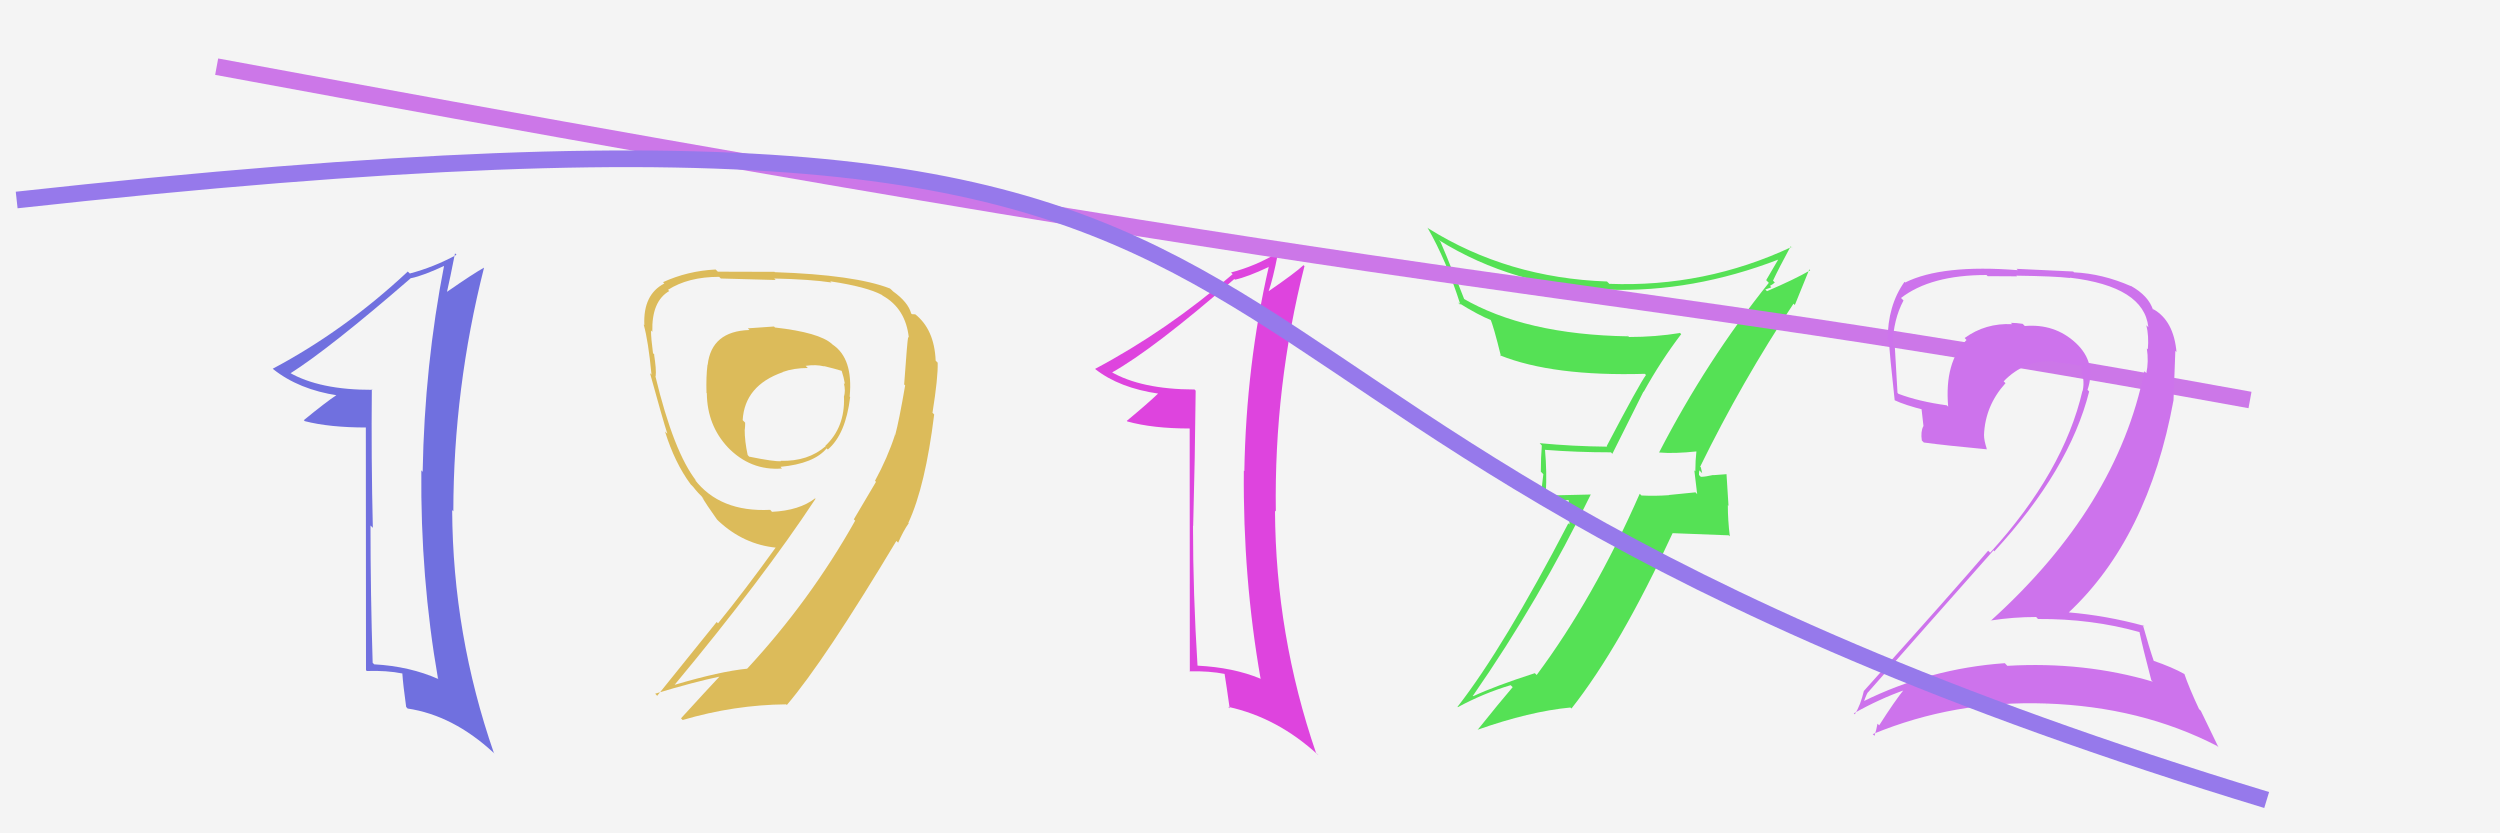 <svg xmlns="http://www.w3.org/2000/svg" width="150" height="50" viewBox="0,0,150,50"><rect width="100%" height="100%" fill="#f4f4f4"/><path fill="#55e155" d="M99.66 27.25L99.68 27.27L99.56 27.15Q100.44 27.23 101.85 27.08L101.86 27.09L101.79 27.02Q101.72 27.64 101.72 28.28L101.66 28.22L101.83 29.65L101.73 29.54Q100.97 29.62 100.13 29.70L100.11 29.68L100.14 29.71Q99.32 29.77 98.49 29.73L98.43 29.67L98.38 29.63Q95.63 35.89 92.20 40.50L92.19 40.49L92.09 40.39Q89.70 41.16 88.40 41.77L88.27 41.63L88.38 41.74Q92.40 35.94 95.45 29.66L95.46 29.67L92.89 29.73L92.75 29.59Q92.82 28.32 92.70 26.99L92.81 27.10L92.70 26.99Q94.60 27.14 96.66 27.14L96.74 27.23L98.61 23.49L98.62 23.51Q99.65 21.65 100.87 20.05L100.73 19.90L100.80 19.98Q99.33 20.22 97.74 20.22L97.54 20.03L97.69 20.18Q91.50 20.08 87.74 17.88L87.88 18.02L87.19 16.26L87.13 16.21Q86.81 15.39 86.43 14.51L86.35 14.43L86.32 14.40Q90.82 17.20 96.53 17.42L96.56 17.45L96.49 17.38Q101.57 17.55 106.71 15.57L106.71 15.57L106.70 15.56Q106.47 15.94 105.97 16.81L106.15 16.99L106.13 16.97Q102.40 21.62 99.55 27.14ZM107.65 18.26L107.69 18.30L108.56 16.16L108.61 16.22Q107.70 16.75 106.02 17.47L105.92 17.37L106.28 17.24L106.20 17.15Q106.37 17.06 106.49 16.95L106.34 16.80L106.38 16.84Q106.72 16.11 107.44 14.78L107.59 14.92L107.49 14.82Q102.30 17.25 96.55 17.03L96.55 17.02L96.42 16.89Q90.46 16.68 85.71 13.71L85.63 13.64L85.65 13.66Q86.79 15.64 87.63 18.30L87.62 18.29L87.47 18.14Q88.70 18.91 89.49 19.22L89.48 19.20L89.42 19.15Q89.60 19.51 90.06 21.38L89.99 21.31L90.00 21.32Q93.17 22.59 98.69 22.43L98.71 22.45L98.76 22.50Q98.38 23.00 96.40 26.77L96.54 26.91L96.43 26.80Q94.36 26.78 92.38 26.59L92.50 26.72L92.51 26.73Q92.45 27.42 92.45 28.30L92.60 28.45L92.42 29.98L94.12 30.01L94.17 31.47L94.10 31.40Q90.23 38.84 87.45 42.41L87.47 42.43L87.47 42.43Q89.00 41.60 90.64 41.11L90.73 41.20L90.76 41.23Q90.02 42.09 88.65 43.80L88.56 43.71L88.64 43.79Q91.79 42.68 94.23 42.45L94.22 42.45L94.29 42.51Q97.24 38.76 100.36 31.98L100.36 31.99L103.73 32.12L103.79 32.18Q103.67 31.22 103.67 30.31L103.71 30.35L103.59 28.44L103.60 28.45Q103.35 28.47 102.80 28.51L102.81 28.51L102.79 28.50Q102.31 28.61 102.05 28.61L101.92 28.48L101.94 28.50Q101.93 28.37 101.96 28.22L102.13 28.39L102.05 28.04L102.01 28.00Q104.53 22.86 107.61 18.22Z"/><path fill="#de44de" d="M71.71 23.41L71.64 23.34L71.66 23.37Q68.46 23.36 66.63 22.29L66.60 22.26L66.70 22.36Q69.19 20.97 74.06 16.74L74.12 16.80L74.10 16.78Q74.85 16.62 76.14 16.01L76.02 15.88L76.13 15.99Q74.77 21.91 74.66 28.27L74.66 28.27L74.63 28.24Q74.57 34.65 75.64 40.75L75.62 40.72L75.60 40.71Q74.00 40.05 71.87 39.94L71.75 39.83L71.85 39.92Q71.58 35.62 71.58 31.55L71.69 31.66L71.59 31.56Q71.70 27.55 71.74 23.44ZM71.38 25.72L71.39 40.30L71.36 40.28Q72.55 40.25 73.51 40.44L73.50 40.44L73.47 40.40Q73.59 41.13 73.78 42.50L73.65 42.37L73.69 42.41Q76.66 43.06 79.10 45.31L79.08 45.28L78.96 45.17Q76.54 38.11 76.50 30.64L76.45 30.59L76.55 30.69Q76.44 23.19 78.27 15.96L78.36 16.05L78.21 15.91Q77.72 16.37 76.12 17.47L76.15 17.50L76.12 17.47Q76.37 16.77 76.67 15.24L76.71 15.28L76.62 15.19Q75.31 15.97 73.86 16.35L73.89 16.38L73.96 16.45Q70.01 19.85 65.71 22.13L65.73 22.16L65.72 22.15Q67.16 23.28 69.52 23.62L69.63 23.73L69.50 23.60Q68.90 24.18 67.61 25.25L67.70 25.35L67.65 25.29Q69.17 25.71 71.38 25.71L71.23 25.56Z"/><path fill="#7070df" d="M22.37 23.41L22.35 23.39L22.35 23.39Q19.17 23.40 17.34 22.34L17.37 22.36L17.41 22.41Q19.79 20.90 24.66 16.68L24.72 16.74L24.67 16.69Q25.43 16.53 26.72 15.92L26.82 16.02L26.66 15.86Q25.47 21.94 25.36 28.30L25.36 28.31L25.28 28.22Q25.22 34.63 26.28 40.72L26.20 40.64L26.32 40.75Q24.59 39.98 22.46 39.86L22.51 39.91L22.36 39.77Q22.23 35.60 22.23 31.53L22.41 31.71L22.37 31.67Q22.27 27.46 22.31 23.35ZM21.95 25.62L21.96 40.21L22.01 40.26Q23.20 40.22 24.15 40.41L24.16 40.43L24.14 40.40Q24.18 41.05 24.37 42.42L24.51 42.56L24.45 42.51Q27.19 42.92 29.62 45.17L29.70 45.24L29.63 45.17Q27.17 38.07 27.13 30.61L27.11 30.58L27.20 30.68Q27.21 23.30 29.04 16.07L29.04 16.06L29.04 16.06Q28.42 16.40 26.82 17.51L26.82 17.50L26.82 17.51Q27.00 16.73 27.30 15.20L27.32 15.22L27.39 15.29Q26.03 16.03 24.59 16.41L24.44 16.27L24.47 16.29Q20.67 19.84 16.37 22.12L16.37 22.13L16.38 22.14Q17.93 23.38 20.29 23.73L20.31 23.75L20.24 23.67Q19.53 24.14 18.23 25.21L18.27 25.25L18.29 25.27Q19.77 25.65 21.98 25.65L22.06 25.72Z"/><path d="M13 4 C94 19,91 16,135 24" stroke="#cc77e8" fill="none"/><path fill="#dcbb5a" d="M46.42 19.57L46.44 19.59L44.87 19.70L44.97 19.80Q42.69 19.87 42.46 21.89L42.44 21.88L42.45 21.89Q42.36 22.59 42.39 23.58L42.45 23.63L42.41 23.60Q42.43 25.52 43.68 26.85L43.77 26.94L43.64 26.81Q45.02 28.26 46.92 28.11L46.89 28.08L46.83 28.01Q48.84 27.82 49.60 26.90L49.75 27.06L49.67 26.97Q50.74 26.06 51.01 23.82L50.92 23.74L50.98 23.79Q51.20 21.50 49.95 20.67L50.05 20.77L49.92 20.64Q49.16 19.95 46.50 19.65ZM52.55 28.90L52.56 28.91L51.23 31.16L51.31 31.24Q48.61 36.04 44.84 40.11L44.82 40.10L44.84 40.12Q43.22 40.28 40.51 41.08L40.35 40.92L40.50 41.06Q45.77 34.72 48.93 29.93L48.85 29.85L48.91 29.90Q47.96 30.63 46.32 30.71L46.25 30.63L46.21 30.59Q43.19 30.74 41.67 28.76L41.65 28.74L41.79 28.87Q40.42 27.13 39.32 22.56L39.32 22.57L39.34 22.58Q39.39 22.18 39.24 21.24L39.33 21.34L39.18 21.19Q39.06 20.29 39.06 19.83L39.18 19.95L39.14 19.91Q39.09 18.07 40.16 17.46L40.17 17.48L40.08 17.39Q41.29 16.61 43.15 16.61L43.20 16.66L43.25 16.71Q46.54 16.80 46.54 16.80L46.34 16.60L46.45 16.71Q48.63 16.76 49.89 16.95L49.81 16.88L49.82 16.88Q52.01 17.21 52.92 17.70L52.92 17.70L52.96 17.74Q54.34 18.51 54.53 20.26L54.38 20.11L54.49 20.22Q54.44 20.40 54.25 23.06L54.24 23.06L54.31 23.12Q53.94 25.27 53.71 26.11L53.60 25.99L53.70 26.09Q53.26 27.45 52.50 28.85ZM54.48 31.33L54.44 31.28L54.51 31.35Q55.52 29.17 56.05 24.87L55.88 24.69L55.95 24.76Q56.29 22.63 56.26 21.76L56.27 21.77L56.14 21.64Q56.06 19.74 54.88 18.83L54.92 18.86L54.72 18.85L54.67 18.81Q54.49 18.13 53.58 17.48L53.48 17.38L53.40 17.31Q51.29 16.49 46.49 16.33L46.47 16.31L46.47 16.31Q45.51 16.30 43.07 16.30L42.95 16.18L42.94 16.17Q41.27 16.25 39.78 16.93L39.77 16.92L39.86 17.01Q38.58 17.67 38.66 19.50L38.68 19.52L38.62 19.47Q38.90 20.46 39.09 22.48L39.13 22.52L39.00 22.39Q39.77 25.19 40.04 26.02L39.97 25.96L39.90 25.89Q40.48 27.76 41.44 29.06L41.44 29.06L41.58 29.20Q41.85 29.55 42.24 29.93L42.19 29.89L42.11 29.80Q42.37 30.26 43.02 31.17L43.14 31.29L43.12 31.27Q44.63 32.67 46.57 32.86L46.54 32.83L46.55 32.84Q44.64 35.49 43.08 37.40L43.00 37.32L39.43 41.75L39.31 41.62Q41.62 40.92 43.25 40.58L43.29 40.62L43.22 40.54Q42.42 41.39 40.86 43.10L40.96 43.20L40.96 43.20Q44.05 42.29 47.17 42.26L47.21 42.30L47.21 42.30Q49.47 39.65 53.81 32.41L53.80 32.40L53.76 32.44L53.89 32.56Q54.19 31.87 54.53 31.38ZM48.43 22.04L48.33 21.94L48.34 21.95Q48.97 21.86 49.43 21.98L49.51 22.06L49.42 21.96Q50.12 22.13 50.50 22.25L50.48 22.22L50.50 22.25Q50.63 22.64 50.70 23.06L50.77 23.12L50.63 22.98Q50.75 23.45 50.63 23.83L50.64 23.83L50.64 23.84Q50.70 25.64 49.52 26.75L49.36 26.59L49.54 26.77Q48.49 27.69 46.85 27.65L46.82 27.62L46.86 27.67Q46.48 27.71 44.96 27.40L44.96 27.41L44.86 27.30Q44.68 26.48 44.68 25.76L44.72 25.79L44.69 25.76Q44.71 25.59 44.71 25.36L44.55 25.20L44.56 25.21Q44.68 23.13 46.97 22.33L46.93 22.29L46.96 22.32Q47.63 22.08 48.47 22.08Z"/><path fill="#cd73ec" d="M128.29 37.85L128.34 37.91L128.37 37.93Q128.55 38.80 129.08 40.82L129.14 40.87L129.17 40.90Q125.05 39.68 120.44 39.95L120.28 39.78L120.29 39.79Q115.78 40.11 111.78 42.09L111.80 42.11L111.82 42.13Q112.06 41.46 112.10 41.54L112.13 41.57L112.09 41.53Q115.69 37.44 119.61 33.02L119.74 33.16L119.66 33.08Q124.17 28.18 125.35 23.49L125.35 23.49L125.25 23.39Q125.81 21.75 124.54 20.57L124.51 20.55L124.54 20.57Q123.28 19.41 121.49 19.56L121.42 19.49L121.36 19.43Q120.99 19.37 120.65 19.37L120.64 19.36L120.73 19.45Q119.13 19.37 117.88 20.28L117.98 20.39L117.99 20.40Q116.66 21.73 116.89 24.40L116.79 24.30L116.81 24.32Q115.13 24.09 113.91 23.63L113.85 23.57L113.85 23.57Q113.77 22.27 113.69 20.82L113.58 20.71L113.56 20.69Q113.60 19.17 114.21 18.03L114.21 18.03L114.06 17.88Q115.84 16.50 119.19 16.50L119.26 16.57L121.02 16.58L120.98 16.54Q123.26 16.57 124.21 16.68L124.31 16.78L124.19 16.66Q128.64 17.19 128.90 19.63L128.96 19.69L128.78 19.51Q128.94 20.16 128.87 20.96L128.96 21.05L128.81 20.90Q128.93 21.71 128.78 22.39L128.65 22.26L128.66 22.28Q127.03 30.39 119.45 37.24L119.51 37.30L119.44 37.23Q120.80 37.02 122.17 37.02L122.28 37.14L122.28 37.14Q125.50 37.12 128.35 37.92ZM127.77 17.08L127.69 17.00L127.86 17.17Q126.15 16.42 124.44 16.34L124.39 16.29L120.99 16.13L121.07 16.21Q116.52 15.85 114.31 16.95L114.46 17.10L114.27 16.91Q113.26 18.33 113.26 20.39L113.30 20.43L113.34 20.47Q113.37 21.19 113.68 24.01L113.64 23.96L113.69 24.02Q114.28 24.30 115.46 24.60L115.28 24.43L115.41 25.58L115.40 25.57Q115.23 25.90 115.31 26.43L115.35 26.47L115.43 26.55Q116.74 26.73 119.22 26.96L119.12 26.86L119.21 26.94Q119.04 26.43 119.04 26.09L118.99 26.04L119.04 26.10Q119.11 24.34 120.33 22.99L120.22 22.88L120.22 22.88Q121.48 21.57 123.27 21.68L123.22 21.63L123.33 21.74Q124.11 21.80 124.87 21.95L124.83 21.90L124.88 21.96Q124.87 22.22 124.95 22.64L124.94 22.62L124.99 22.68Q125.04 23.11 124.96 23.45L125.05 23.54L124.95 23.44Q123.82 28.32 119.41 33.16L119.24 32.99L119.29 33.04Q117.27 35.40 111.83 41.46L111.75 41.38L111.83 41.46Q111.64 42.29 111.29 42.86L111.27 42.84L111.23 42.80Q112.81 41.91 114.34 41.38L114.32 41.36L114.28 41.32Q113.70 42.03 112.75 43.52L112.58 43.35L112.65 43.42Q112.58 43.81 112.47 44.15L112.37 44.05L112.36 44.05Q117.27 42.02 122.75 42.21L122.84 42.30L122.74 42.21Q128.46 42.40 133.03 44.76L133.11 44.84L132.05 42.65L131.94 42.54Q131.33 41.23 131.06 40.43L131.22 40.59L131.08 40.45Q130.36 40.04 129.14 39.62L129.25 39.73L129.25 39.73Q128.95 38.86 128.57 37.49L128.69 37.61L128.64 37.55Q126.37 36.93 124.09 36.74L124.08 36.73L124.11 36.76Q128.89 32.29 130.41 24.02L130.41 24.02L130.52 21.05L130.59 21.12Q130.42 19.24 129.20 18.55L129.15 18.50L129.22 18.61L129.18 18.57Q129.09 18.44 129.01 18.44L129.16 18.59L129.19 18.62Q128.93 17.75 127.83 17.14Z"/><path d="M1 12 C92 2,57 24,136 48" stroke="#9679eb" fill="none"/></svg>